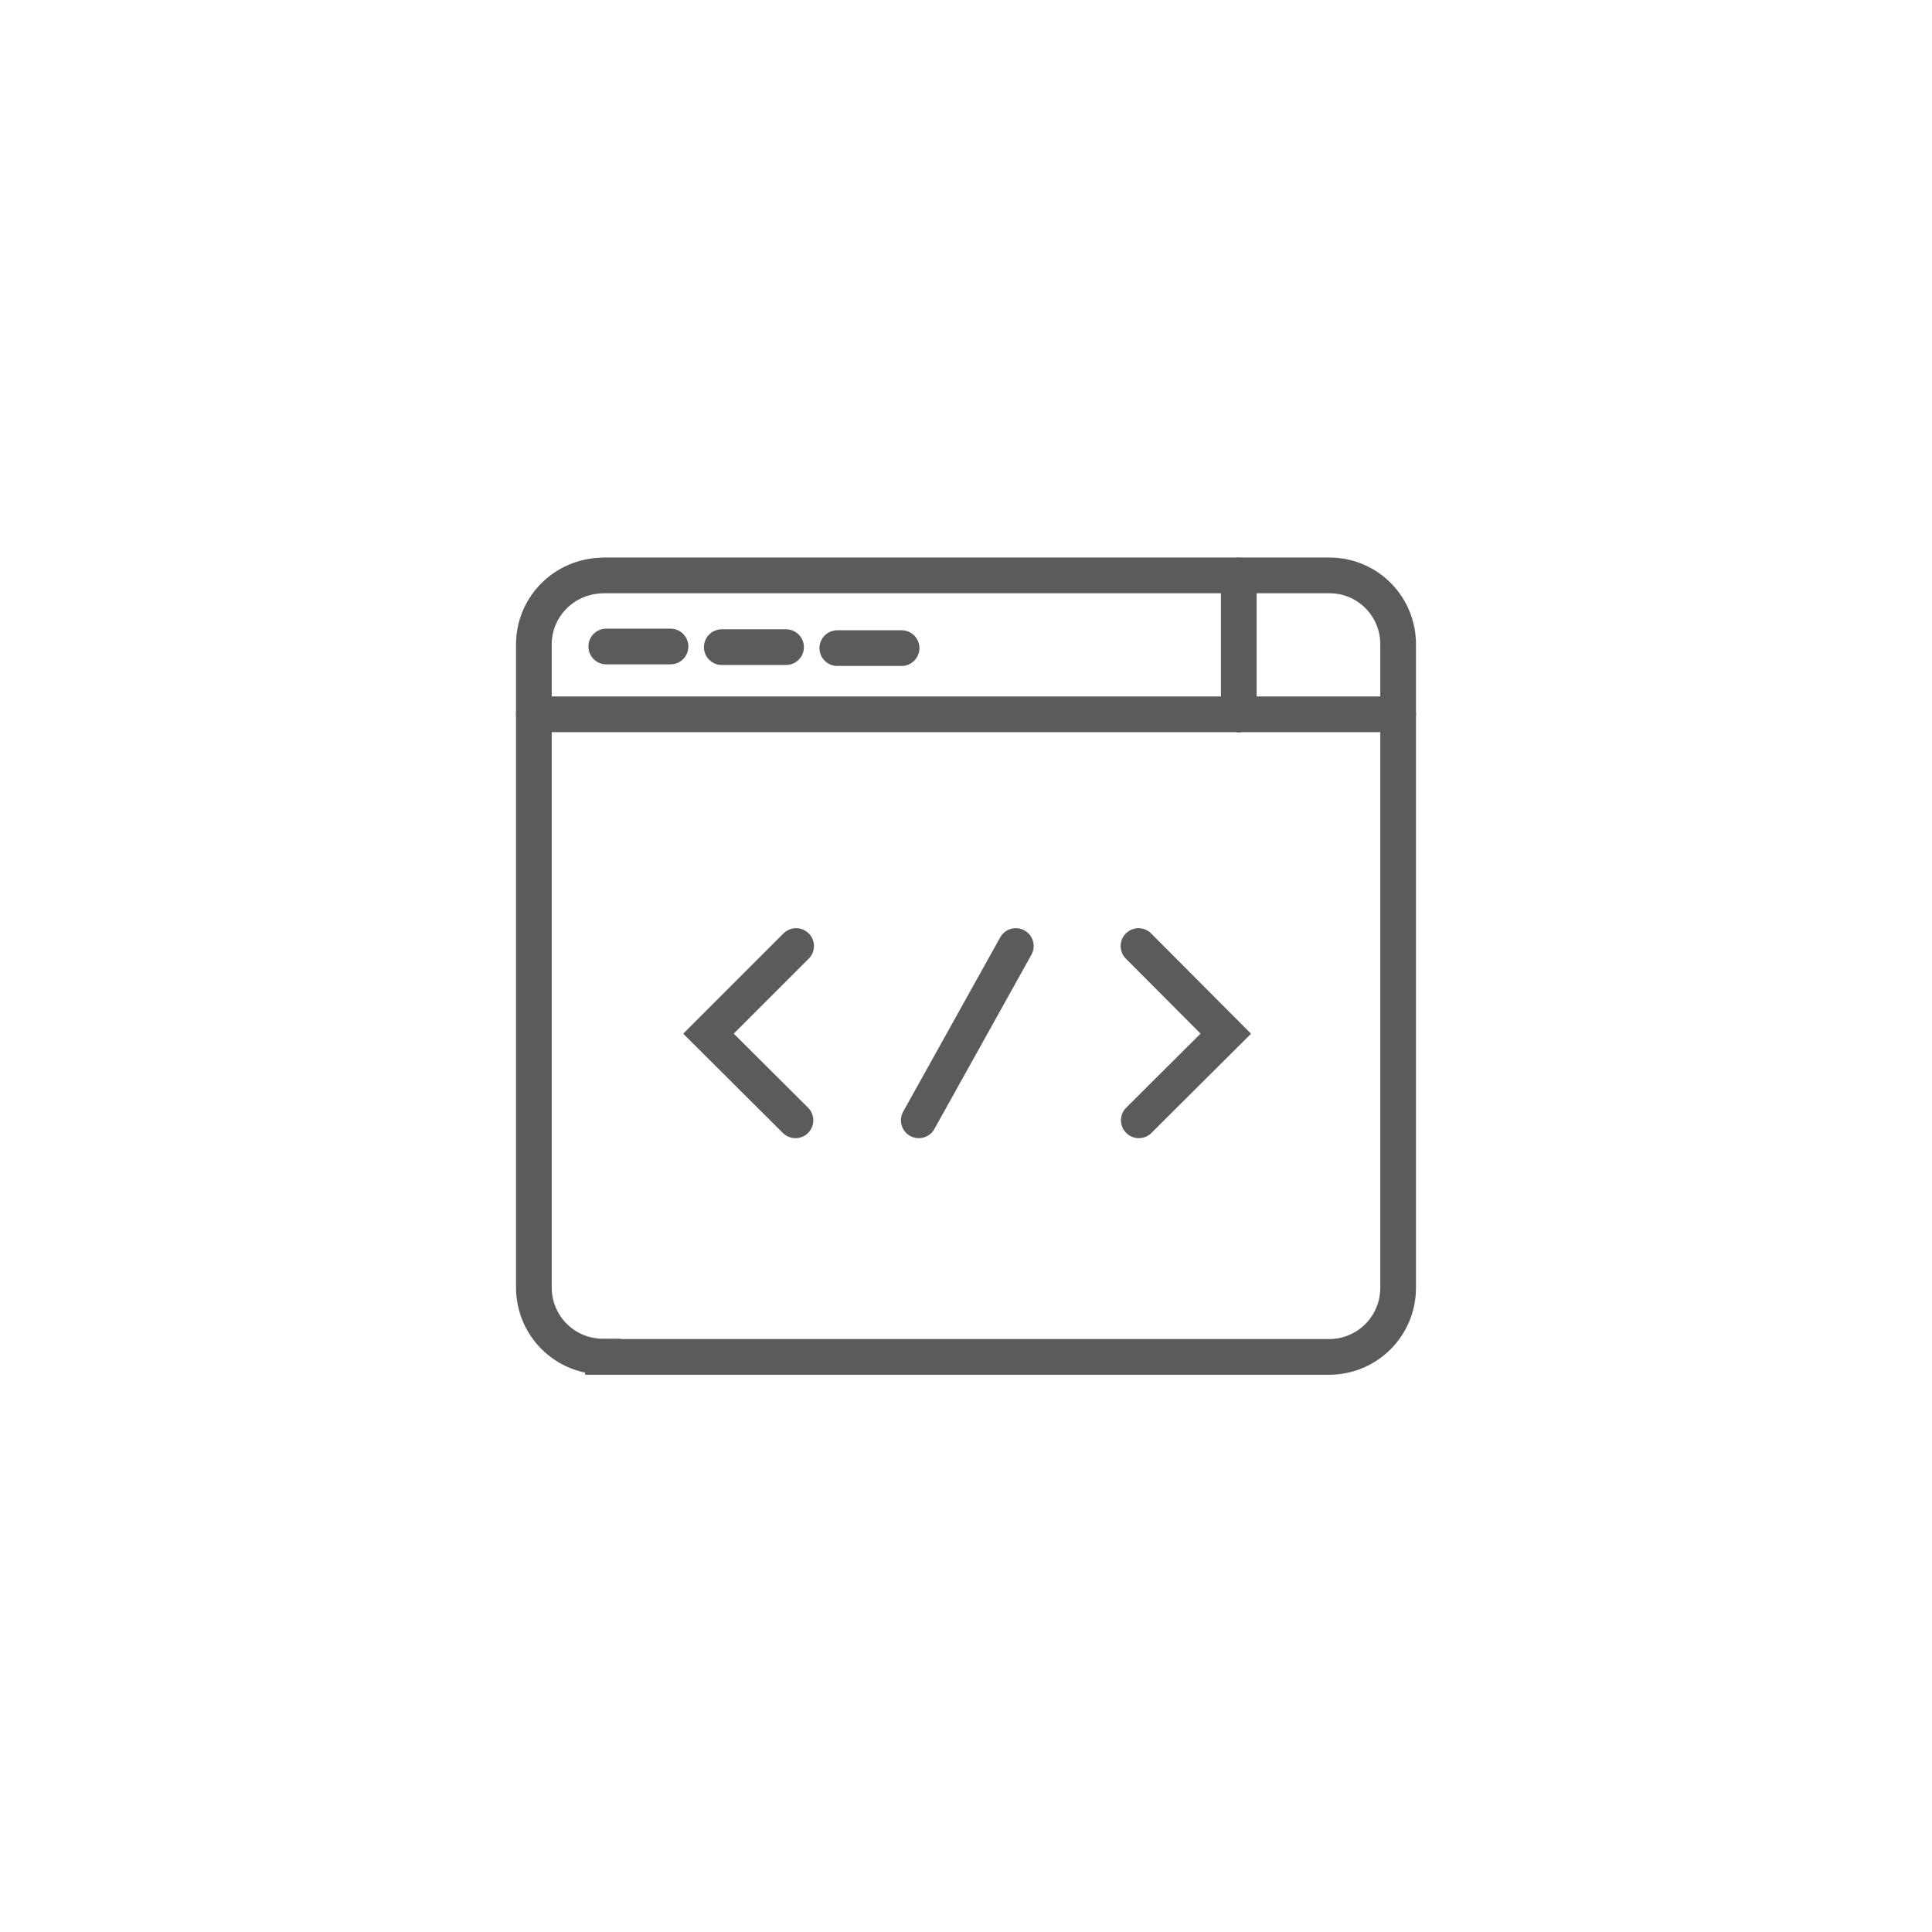<?xml version="1.0" encoding="utf-8"?>
<!-- Generator: Adobe Illustrator 23.1.1, SVG Export Plug-In . SVG Version: 6.00 Build 0)  -->
<svg version="1.1" id="Layer_1" xmlns="http://www.w3.org/2000/svg" xmlns:xlink="http://www.w3.org/1999/xlink" x="0px" y="0px"
	 viewBox="0 0 595.3 595.3" style="enable-background:new 0 0 595.3 595.3;" xml:space="preserve">
<style type="text/css">
	.st0{clip-path:url(#SVGID_2_);fill:none;stroke:#5C5B5B;stroke-width:11;stroke-linecap:round;stroke-miterlimit:10;}
</style>
<g>
	<defs>
		<rect id="SVGID_1_" width="595.3" height="595.3"/>
	</defs>
	<clipPath id="SVGID_2_">
		<use xlink:href="#SVGID_1_"  style="overflow:visible;"/>
	</clipPath>
	<path class="st0" d="M185.8,418c-11.8,0-21.3-9.5-21.3-21.3V198.6c0-11.2,8.6-20.3,19.7-21.2c0.5,0,1-0.1,1.5-0.1h224.2
		c11.5,0.1,20.9,9.5,20.9,21.2v198.3c0,11.8-9.5,21.3-21.3,21.3H185.8z"/>
	<path class="st0" d="M164.5,220.1h266.3 M381.7,177.3v42.9 M277.8,199.7H258 M242.2,199.4h-19.8 M206.6,199.2h-19.8"/>
	<polyline class="st0" points="245.3,291.5 218.3,318.5 245.1,345.2 	"/>
	<polyline class="st0" points="350.8,291.5 377.7,318.5 350.9,345.2 	"/>
	<line class="st0" x1="313" y1="291.5" x2="283.1" y2="345.2"/>
</g>
</svg>
